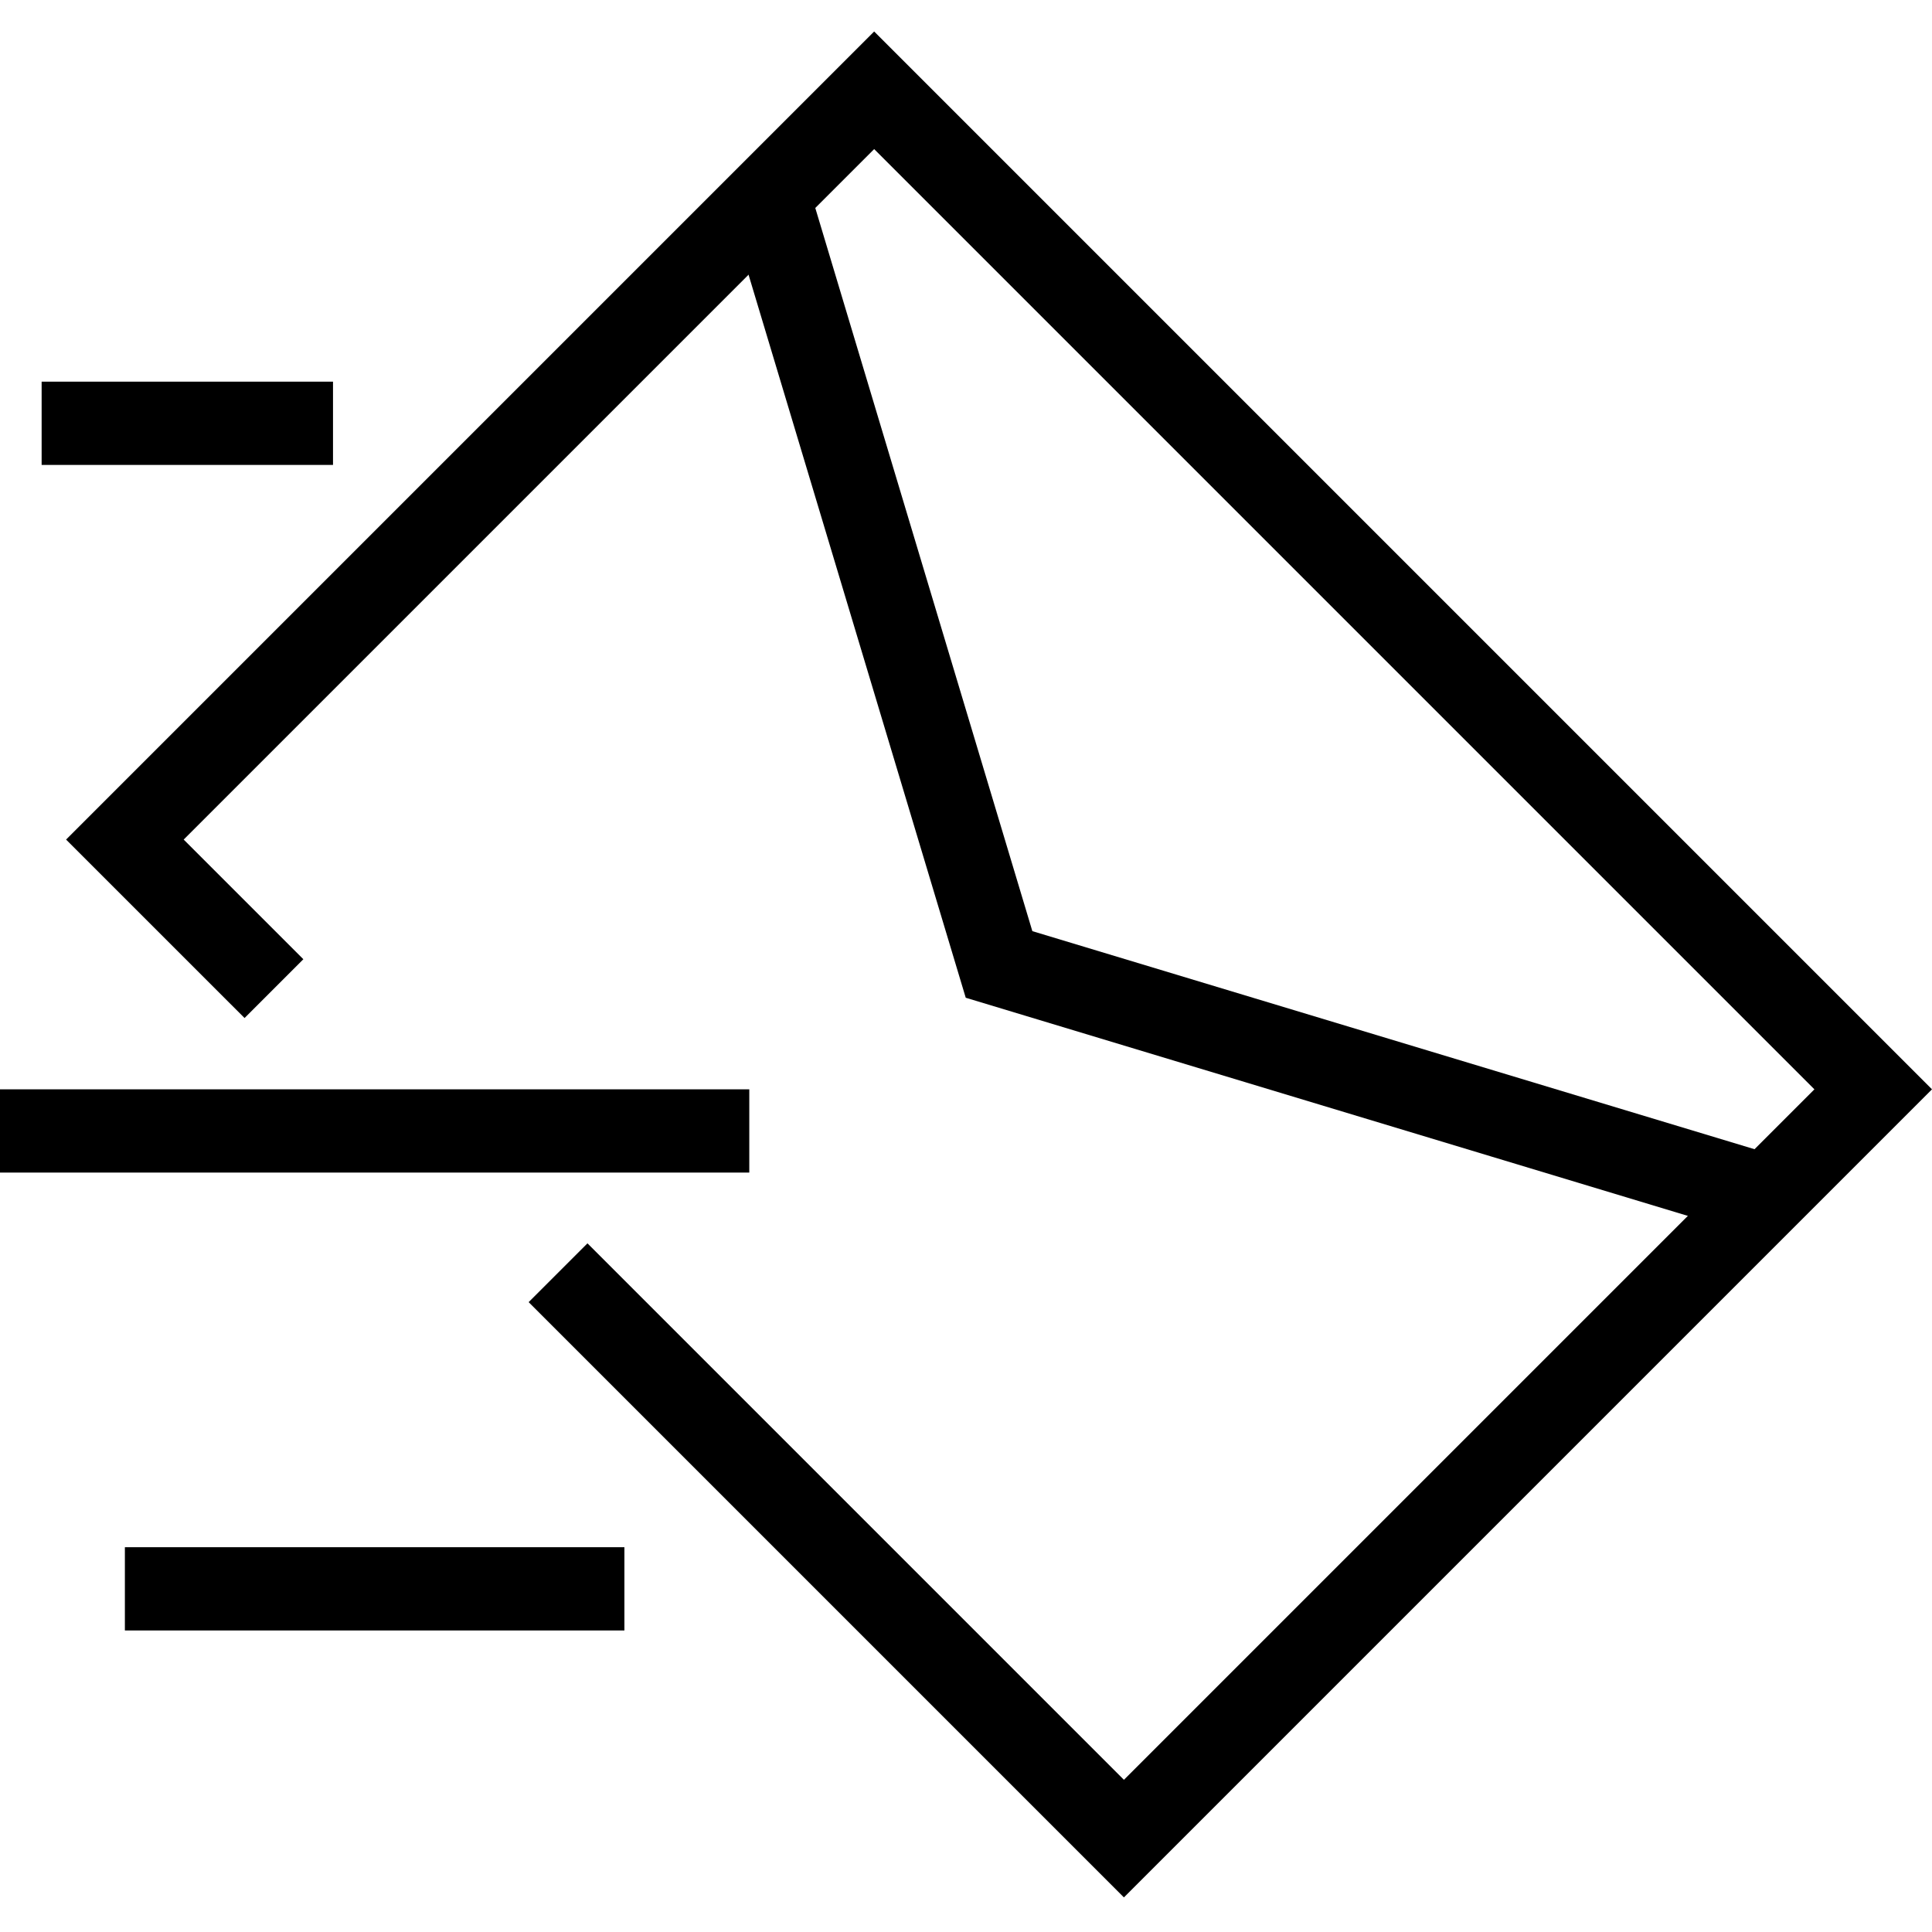 <svg height="495pt" viewBox="0 -8 495.067 495" width="495pt" xmlns="http://www.w3.org/2000/svg" fill="#000"><path d="m449.602 308.699-202.137-61.066-60.797-202.398 20.398-6.133 57.469 191.465 191.199 57.734zm0 0"/><path d="m288 478.168-152.535-152.535 15.07-15.066 137.465 137.469 176.934-176.934-240.934-240.934-176.934 176.934 30.668 30.664-15.066 15.066-45.734-45.73 207.066-207.066 271.066 271.066zm0 0"/><path d="m10.668 89.766h74.664v21.336h-74.664zm0 0"/><path d="m32 388.434h128v21.332h-128zm0 0"/><path d="m0 271.102h192v21.332h-192zm0 0"/></svg>